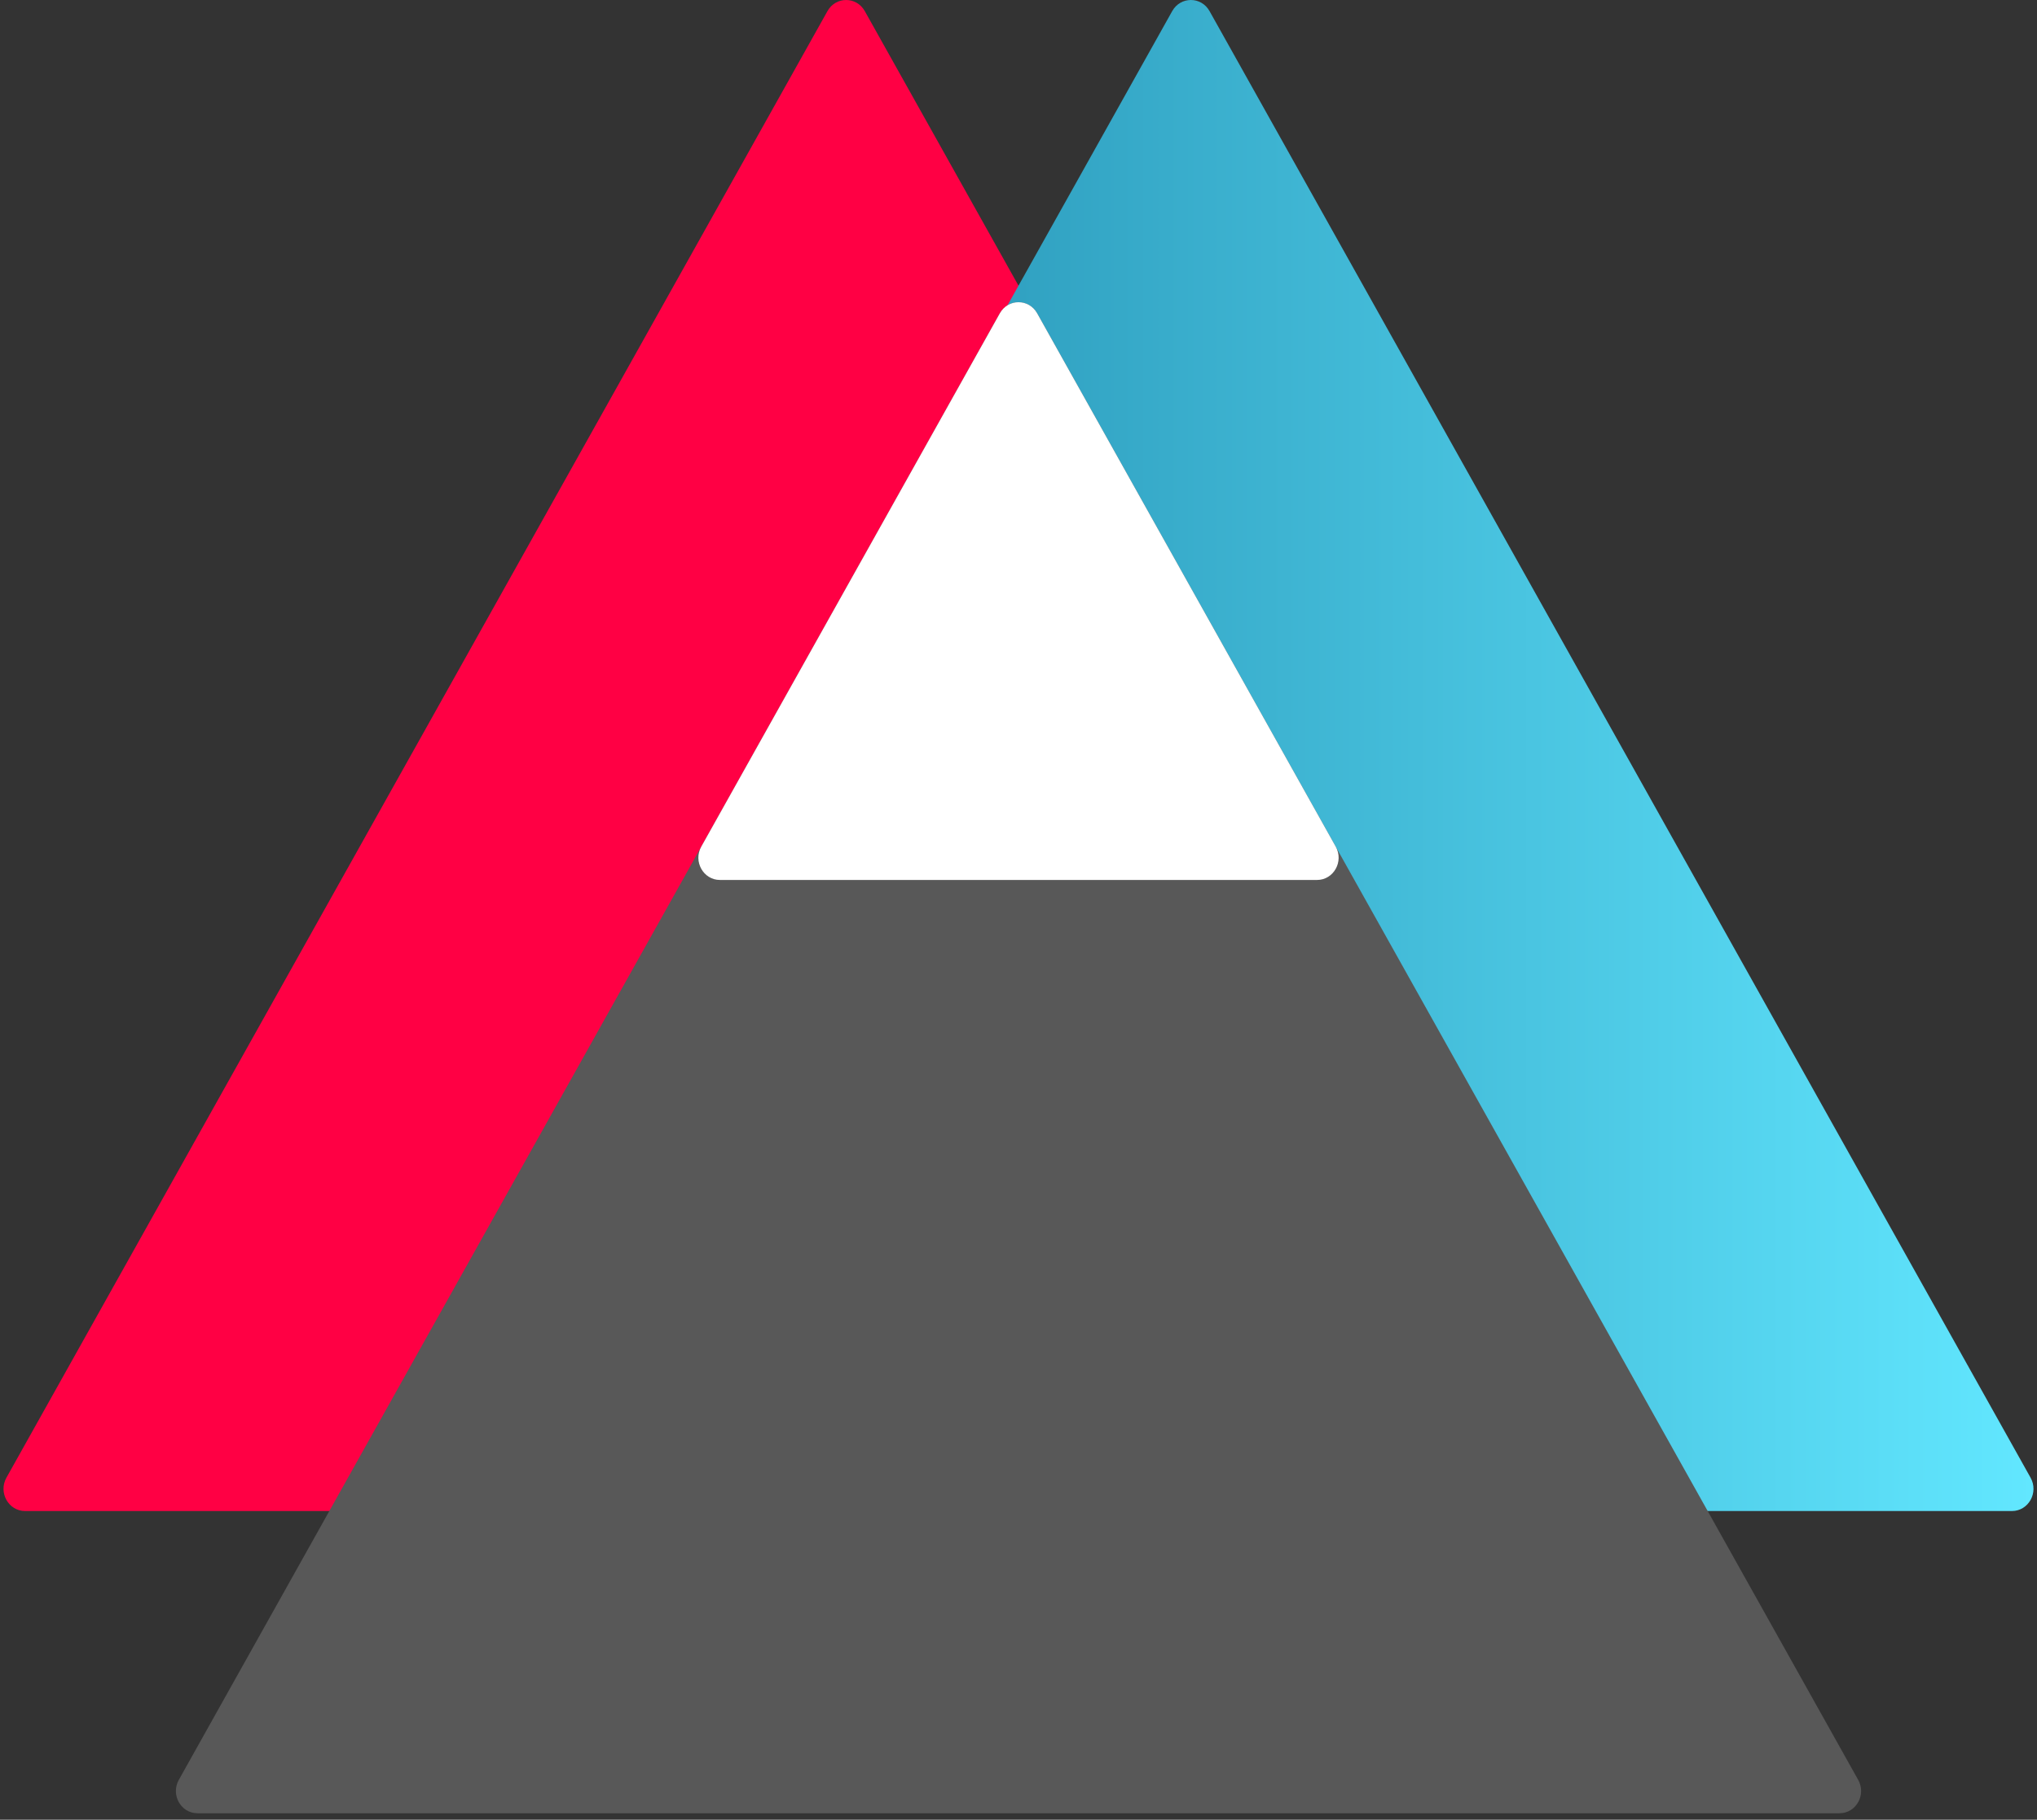 <svg width="291" height="260" viewBox="0 0 291 260" fill="none" xmlns="http://www.w3.org/2000/svg">
<rect x="0" y="0" width="291" height="260" fill="#333333" stroke="none"/>
<path d="M118.209 1.587C119.394 -0.529 122.356 -0.529 123.541 1.587L240.833 211.131C242.018 213.248 240.537 215.893 238.167 215.893H3.583C1.213 215.893 -0.268 213.248 0.917 211.131L118.209 1.587Z" fill="#FF0044"/>
<path d="M167.459 1.587C168.644 -0.529 171.606 -0.529 172.791 1.587L290.083 211.131C291.268 213.248 289.787 215.893 287.417 215.893H52.833C50.463 215.893 48.982 213.248 50.167 211.131L167.459 1.587Z" fill="url(#paint0_linear_47_553)"/>
<path d="M142.834 44.766C144.019 42.65 146.981 42.65 148.166 44.766L265.458 254.31C266.643 256.426 265.162 259.072 262.792 259.072H28.208C25.838 259.072 24.357 256.426 25.542 254.31L142.834 44.766Z" fill="#585858"/>
<path d="M142.834 44.766C144.019 42.65 146.981 42.65 148.166 44.766L190.818 120.964C192.002 123.08 190.521 125.726 188.152 125.726H102.848C100.479 125.726 98.998 123.08 100.183 120.964L142.834 44.766Z" fill="white"/>
<defs>
<linearGradient id="paint0_linear_47_553" x1="290.5" y1="129.536" x2="0.5" y2="129.536" gradientUnits="userSpaceOnUse">
<stop stop-color="#62E7FF"/>
<stop offset="1" stop-color="#005D85"/>
</linearGradient>
</defs>
</svg>
